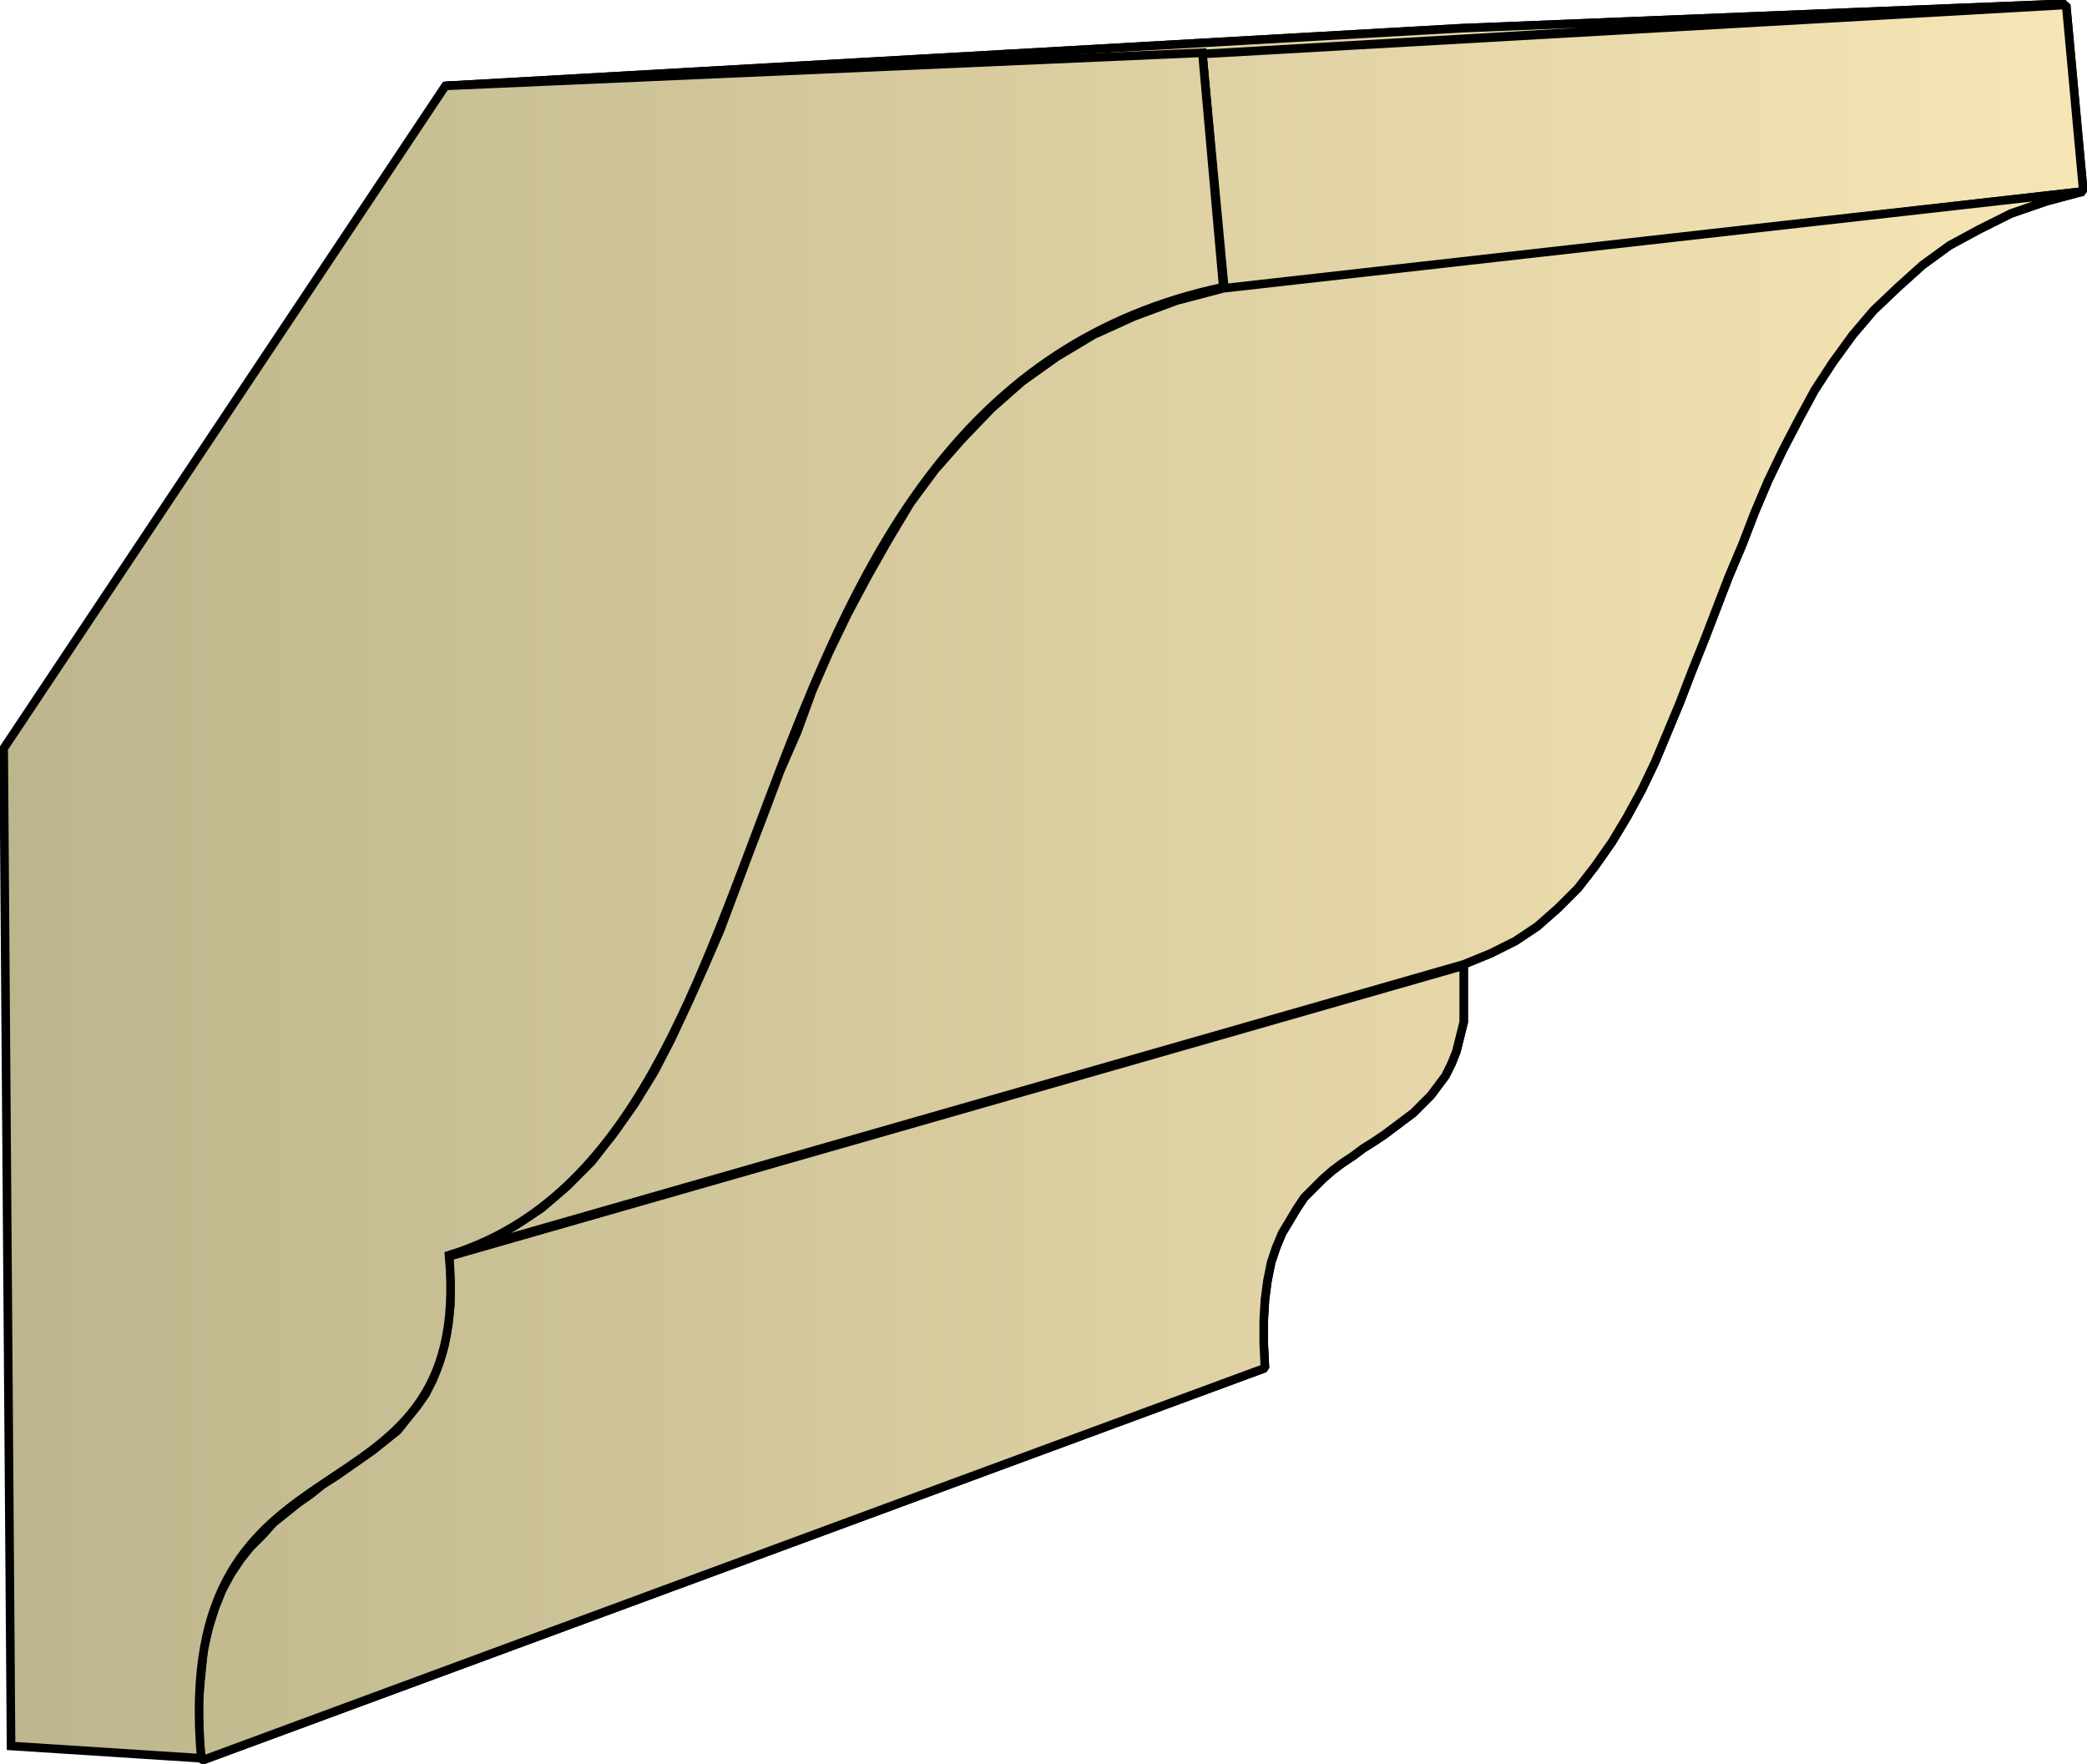 <svg xmlns="http://www.w3.org/2000/svg" xmlns:xlink="http://www.w3.org/1999/xlink" xml:space="preserve" style="shape-rendering:geometricPrecision;text-rendering:geometricPrecision;image-rendering:optimizeQuality;fill-rule:evenodd;clip-rule:evenodd" viewBox="0 0 1.701 1.438"><defs><linearGradient id="id0" x1=".003" x2="1.698" y1=".719" y2=".719" gradientUnits="userSpaceOnUse"><stop offset="0" style="stop-color:#bdb58c"/><stop offset="1" style="stop-color:#f7e6b5"/></linearGradient><linearGradient xlink:href="#id0" id="id1" x1=".003" x2="1.698" y1=".719" y2=".719" gradientUnits="userSpaceOnUse"/><style>.str0{stroke:#000;stroke-width:.007;stroke-linejoin:bevel}.fil0{fill:url(#id0)}</style></defs><g id="Layer_x0020_1"><g id="_146043576"><path id="_147093528" d="m.363.07.828-.047.493-.02L.98.044z" class="fil0 str0"/><path id="_147093240" d="m.98.044.704-.04.014.152-.7.08z" class="fil0 str0"/><path id="_147093312" d="m.997.235.701-.079-.03.008-.029.01-.026.013L1.589.2l-.022.016-.02.018-.02.019-.017.02-.016.022-.015.023-.013.024-.013.025-.012.025-.011.026-.01.026-.011.026-.01.026-.01.026-.01.025-.01.026-.01.024-.01.024-.011.023-.012.022-.012.02-.014.02-.014.018L1.27.74l-.017.015-.018.012-.02.01-.022.009-.827.237.027-.01L.418 1 .441.985.462.967l.02-.02L.5.924.517.9.533.874.547.847l.014-.03.013-.029.013-.03.012-.032.012-.032L.624.66.636.628.65.596.662.563.676.531.691.5.707.47.724.44.742.41l.02-.027.022-.025.024-.025.025-.022.028-.02.03-.018.033-.015.035-.013z" class="fil0 str0"/><path id="_147092664" d="m.366 1.024.827-.237v.046L1.19.845l-.003.012-.004.01-.005.01-.006.008-.006.008L1.159.9l-.007.007-.008.006-.008.006-.008.006-.009.006-.008.005-.008.006-.009.006-.008.006-.008.007-.007.007-.008.008-.006.009-.006.01-.006.01-.005.012-.004.012-.003.015-.002.015-.001.017v.019l.001.02-.867.32-.002-.026v-.024l.002-.021.002-.02.004-.017.005-.016.006-.015.007-.013.008-.012.008-.01.01-.01.009-.01.01-.008.01-.008.01-.007.01-.008.011-.007.01-.007.01-.007.01-.007.01-.008.01-.008.008-.01.008-.01.007-.01.006-.012.005-.013.004-.014.003-.016.002-.017v-.02z" class="fil0 str0"/><path d="m.363.07.828-.047.493-.02L.98.044zM.98.044l.704-.04.014.152-.7.08z" class="fil0 str0"/><path d="m.997.235.701-.079-.03.008-.029.01-.026.013L1.589.2l-.022.016-.02.018-.02.019-.017.02-.016.022-.015.023-.013.024-.013.025-.012.025-.011.026-.01.026-.011.026-.01.026-.01.026-.01.025-.01.026-.01.024-.01.024-.011.023-.012.022-.012.02-.014.02-.014.018L1.27.74l-.017.015-.018.012-.02.01-.022.009-.827.237.027-.01L.418 1 .441.985.462.967l.02-.02L.5.924.517.9.533.874.547.847l.014-.03.013-.029.013-.03.012-.032.012-.032L.624.66.636.628.65.596.662.563.676.531.691.5.707.47.724.44.742.41l.02-.027.022-.025.024-.025.025-.022.028-.02.03-.018.033-.015.035-.013zm-.631.789.827-.237v.046L1.19.845l-.003.012-.004.01-.005.01-.006.008-.006.008L1.159.9l-.007.007-.008.006-.008.006-.008.006-.009.006-.008.005-.008.006-.009.006-.008.006-.008.007-.007.007-.008.008-.006.009-.006.01-.006.01-.005.012-.004.012-.003.015-.002.015-.001.017v.019l.001.02-.867.32-.002-.026v-.024l.002-.021.002-.02.004-.017.005-.016.006-.015.007-.013.008-.012.008-.01.01-.01.009-.01.01-.008.01-.008.01-.007.01-.008.011-.007.01-.007.01-.007.01-.007.01-.008.01-.008.008-.01.008-.01.007-.01.006-.012.005-.013.004-.014.003-.016.002-.017v-.02z" class="fil0 str0"/></g><path d="M.363.07.98.043l.017.191C.573.324.668.93.366 1.023c.021.234-.227.126-.202.41l-.155-.01L.003.61z" style="stroke:#000;stroke-width:.007;fill:url(#id1);fill-rule:nonzero"/></g></svg>